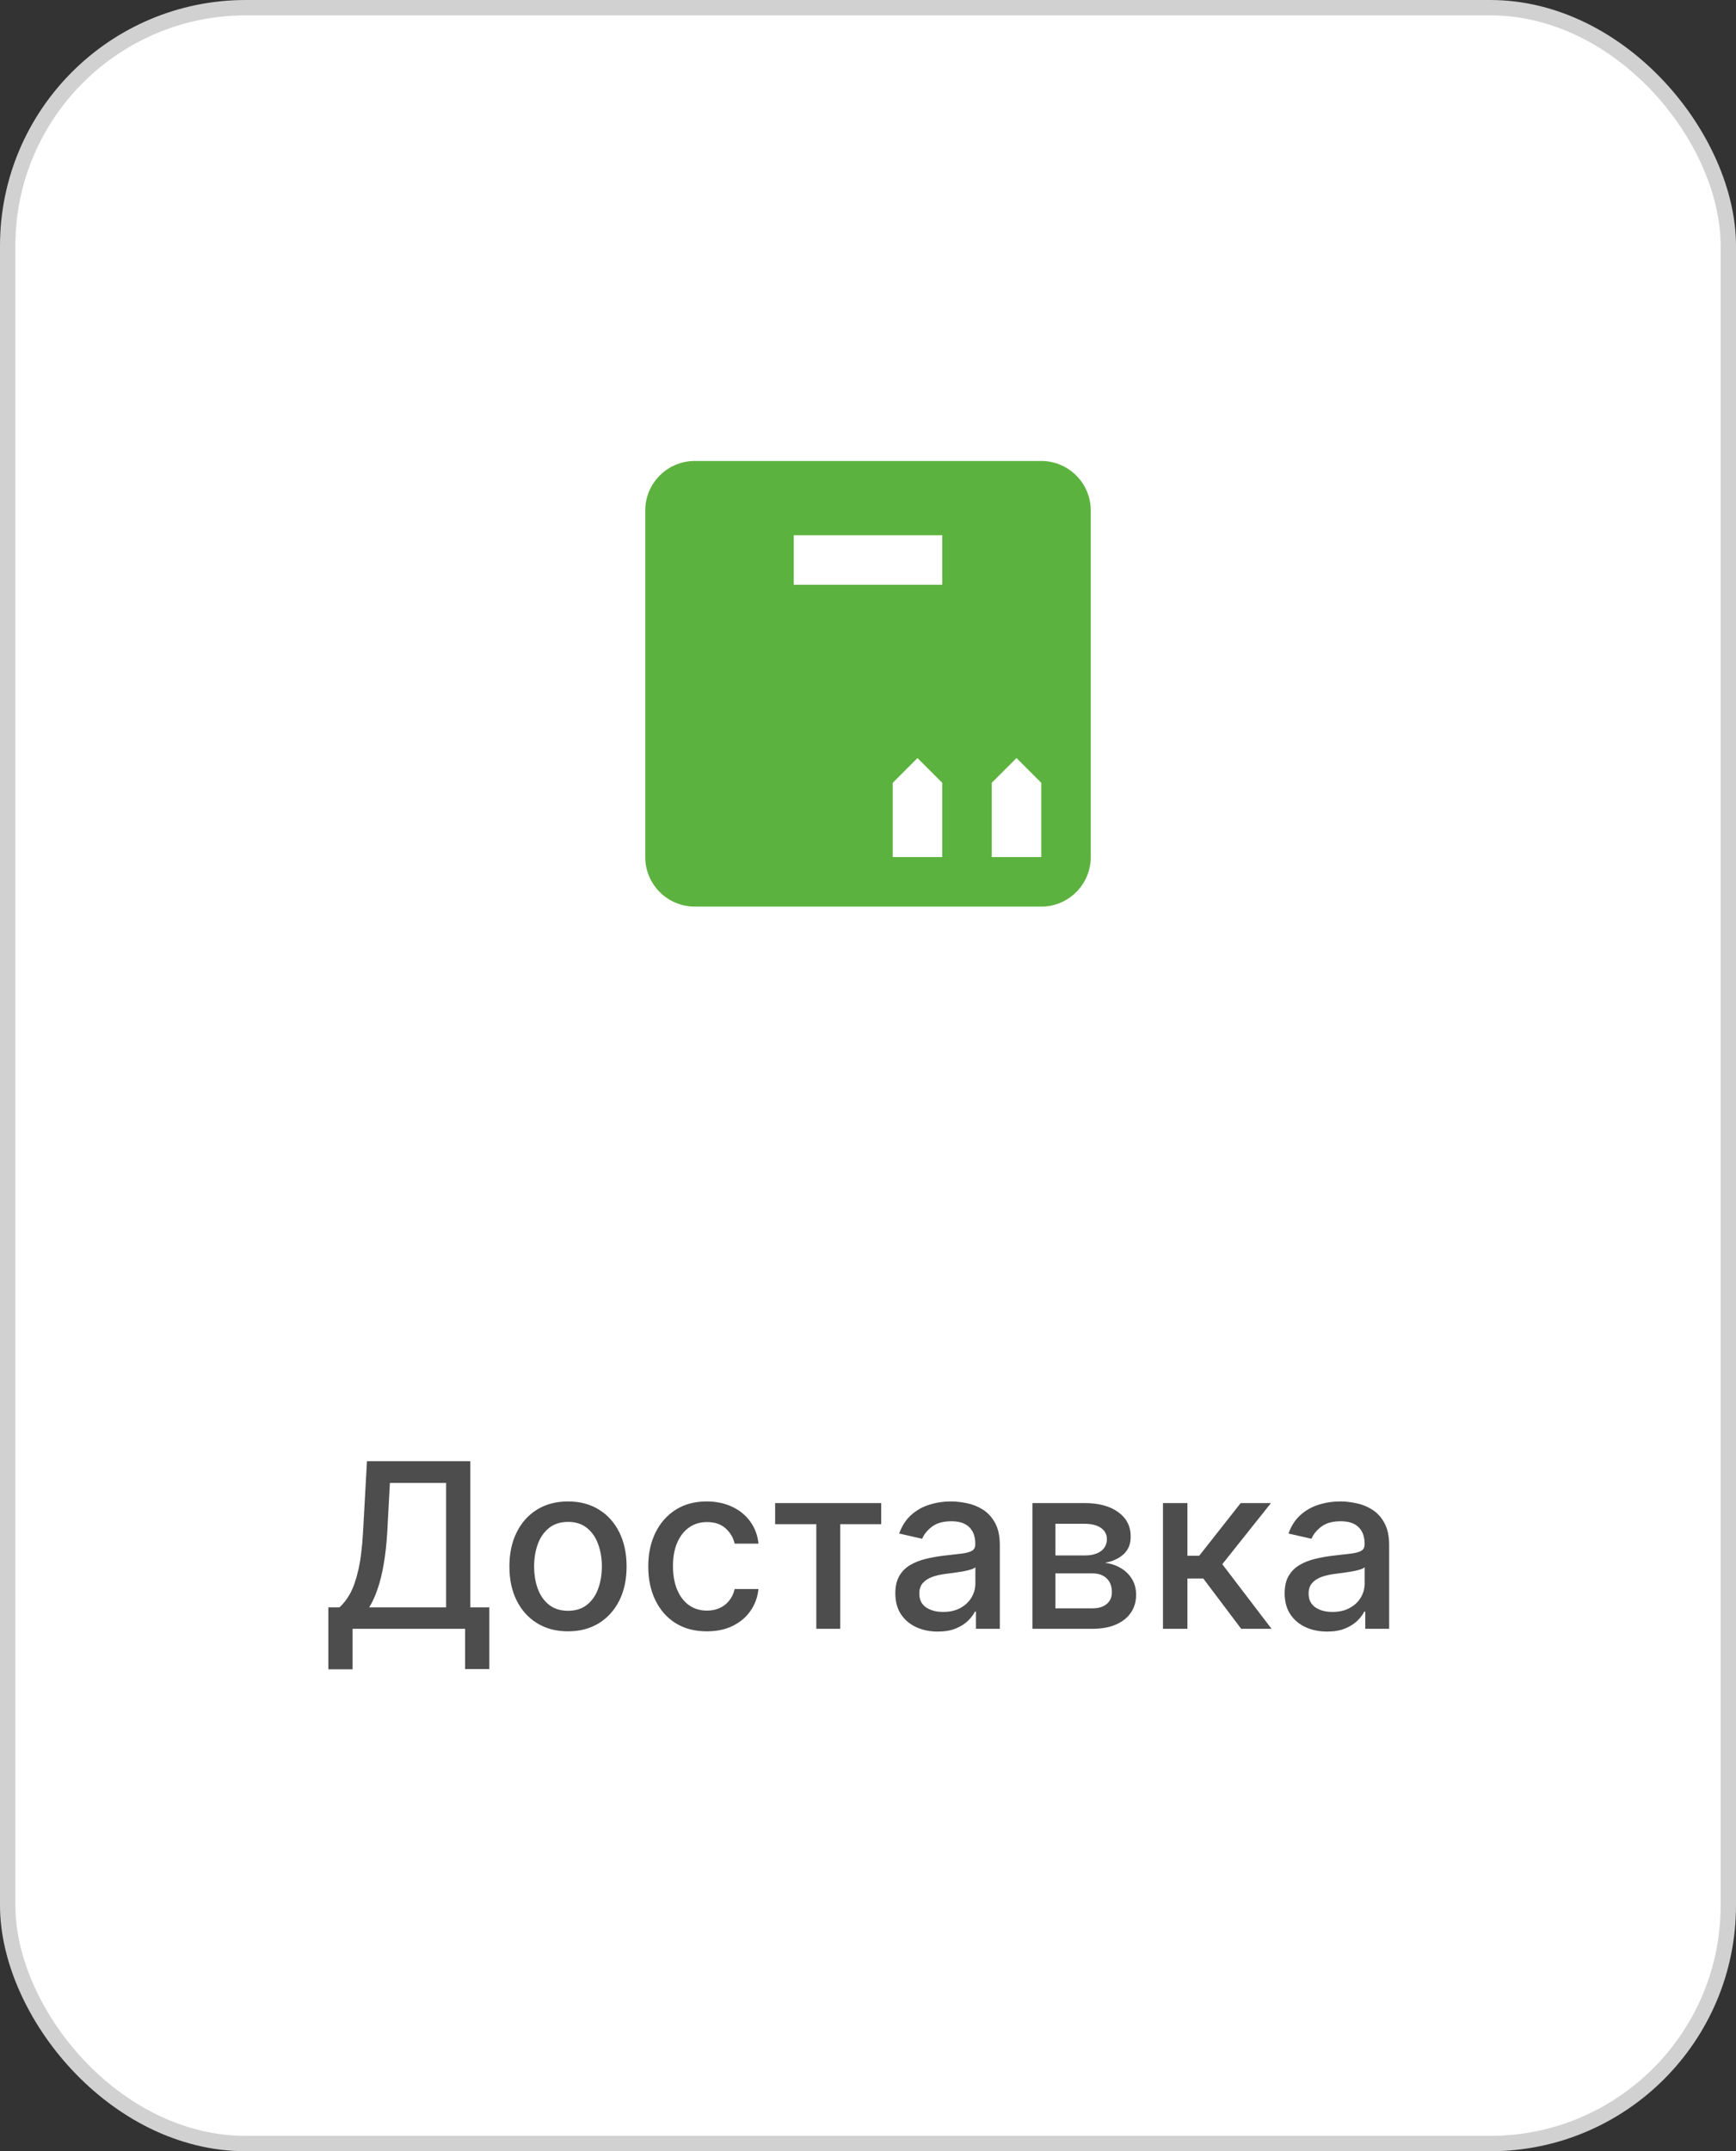 <?xml version="1.0" encoding="UTF-8"?> <svg xmlns="http://www.w3.org/2000/svg" width="113" height="140" viewBox="0 0 113 140" fill="none"><rect x="0" y="0" width="113" height="140" fill="#333333" stroke="none"/> <rect x="0.5" y="0.5" width="112" height="139" rx="15.5" fill="white" stroke="#D1D1D1"></rect> <path d="M21.373 108.637V104.604H22.092C22.337 104.398 22.566 104.105 22.779 103.725C22.992 103.346 23.173 102.832 23.322 102.186C23.472 101.54 23.575 100.711 23.631 99.698L23.887 95.091H30.615V104.604H31.851V108.621H30.274V106H22.95V108.637H21.373ZM24.031 104.604H29.038V96.508H25.379L25.208 99.698C25.162 100.469 25.086 101.162 24.979 101.776C24.876 102.39 24.743 102.934 24.579 103.406C24.42 103.875 24.237 104.274 24.031 104.604ZM36.972 106.165C36.205 106.165 35.536 105.989 34.964 105.638C34.392 105.286 33.948 104.794 33.632 104.162C33.316 103.53 33.158 102.792 33.158 101.946C33.158 101.098 33.316 100.355 33.632 99.72C33.948 99.084 34.392 98.591 34.964 98.239C35.536 97.887 36.205 97.712 36.972 97.712C37.739 97.712 38.409 97.887 38.98 98.239C39.552 98.591 39.996 99.084 40.312 99.72C40.628 100.355 40.786 101.098 40.786 101.946C40.786 102.792 40.628 103.53 40.312 104.162C39.996 104.794 39.552 105.286 38.98 105.638C38.409 105.989 37.739 106.165 36.972 106.165ZM36.977 104.828C37.475 104.828 37.886 104.697 38.213 104.434C38.54 104.171 38.781 103.821 38.938 103.385C39.097 102.948 39.177 102.467 39.177 101.941C39.177 101.419 39.097 100.94 38.938 100.503C38.781 100.062 38.54 99.709 38.213 99.443C37.886 99.177 37.475 99.043 36.977 99.043C36.477 99.043 36.061 99.177 35.731 99.443C35.404 99.709 35.161 100.062 35.001 100.503C34.845 100.94 34.767 101.419 34.767 101.941C34.767 102.467 34.845 102.948 35.001 103.385C35.161 103.821 35.404 104.171 35.731 104.434C36.061 104.697 36.477 104.828 36.977 104.828ZM46.01 106.165C45.218 106.165 44.536 105.986 43.965 105.627C43.397 105.265 42.96 104.766 42.654 104.13C42.349 103.495 42.196 102.767 42.196 101.946C42.196 101.115 42.352 100.382 42.665 99.746C42.977 99.107 43.418 98.608 43.986 98.25C44.554 97.891 45.224 97.712 45.994 97.712C46.616 97.712 47.17 97.827 47.656 98.058C48.143 98.285 48.535 98.605 48.833 99.017C49.135 99.429 49.315 99.91 49.371 100.46H47.821C47.736 100.077 47.541 99.746 47.235 99.469C46.934 99.192 46.529 99.054 46.021 99.054C45.577 99.054 45.188 99.171 44.854 99.406C44.524 99.636 44.267 99.967 44.082 100.396C43.897 100.822 43.805 101.327 43.805 101.909C43.805 102.506 43.895 103.021 44.077 103.454C44.258 103.887 44.513 104.223 44.844 104.461C45.178 104.699 45.57 104.817 46.021 104.817C46.323 104.817 46.596 104.762 46.841 104.652C47.09 104.539 47.297 104.377 47.464 104.168C47.635 103.958 47.754 103.706 47.821 103.411H49.371C49.315 103.94 49.142 104.413 48.855 104.828C48.567 105.244 48.182 105.57 47.699 105.808C47.219 106.046 46.657 106.165 46.01 106.165ZM50.455 99.192V97.818H57.359V99.192H54.69V106H53.135V99.192H50.455ZM61.044 106.181C60.525 106.181 60.056 106.085 59.637 105.893C59.218 105.698 58.886 105.416 58.641 105.047C58.4 104.677 58.279 104.224 58.279 103.688C58.279 103.227 58.368 102.847 58.545 102.548C58.723 102.25 58.962 102.014 59.264 101.84C59.566 101.666 59.904 101.534 60.276 101.446C60.649 101.357 61.029 101.289 61.416 101.243C61.906 101.186 62.304 101.14 62.61 101.105C62.915 101.066 63.137 101.004 63.275 100.918C63.414 100.833 63.483 100.695 63.483 100.503V100.466C63.483 100 63.352 99.64 63.089 99.384C62.83 99.129 62.443 99.001 61.928 99.001C61.392 99.001 60.969 99.12 60.66 99.358C60.355 99.592 60.143 99.853 60.026 100.141L58.529 99.8C58.707 99.303 58.966 98.901 59.307 98.596C59.651 98.287 60.047 98.063 60.495 97.925C60.942 97.783 61.413 97.712 61.906 97.712C62.233 97.712 62.579 97.751 62.945 97.829C63.315 97.903 63.659 98.042 63.978 98.244C64.302 98.447 64.566 98.736 64.772 99.113C64.978 99.485 65.081 99.97 65.081 100.567V106H63.526V104.881H63.462C63.359 105.087 63.204 105.29 62.998 105.489C62.792 105.687 62.528 105.853 62.205 105.984C61.882 106.115 61.495 106.181 61.044 106.181ZM61.39 104.903C61.83 104.903 62.206 104.816 62.519 104.642C62.835 104.468 63.075 104.24 63.238 103.96C63.405 103.676 63.489 103.372 63.489 103.049V101.994C63.432 102.051 63.322 102.104 63.158 102.154C62.998 102.2 62.816 102.241 62.61 102.277C62.404 102.309 62.203 102.339 62.008 102.367C61.812 102.392 61.649 102.413 61.518 102.431C61.209 102.47 60.926 102.536 60.671 102.628C60.419 102.721 60.216 102.854 60.063 103.028C59.914 103.198 59.84 103.425 59.84 103.71C59.84 104.104 59.985 104.402 60.276 104.604C60.568 104.803 60.939 104.903 61.39 104.903ZM67.203 106V97.818H70.596C71.519 97.818 72.25 98.015 72.79 98.409C73.33 98.8 73.6 99.331 73.6 100.002C73.6 100.482 73.447 100.862 73.142 101.142C72.836 101.423 72.432 101.611 71.927 101.707C72.293 101.749 72.629 101.859 72.934 102.037C73.239 102.211 73.484 102.445 73.669 102.74C73.857 103.035 73.951 103.386 73.951 103.795C73.951 104.228 73.84 104.612 73.616 104.945C73.392 105.276 73.067 105.535 72.641 105.723C72.219 105.908 71.709 106 71.112 106H67.203ZM68.699 104.668H71.112C71.507 104.668 71.815 104.574 72.039 104.386C72.263 104.198 72.375 103.942 72.375 103.619C72.375 103.239 72.263 102.941 72.039 102.724C71.815 102.504 71.507 102.394 71.112 102.394H68.699V104.668ZM68.699 101.227H70.612C70.91 101.227 71.166 101.185 71.379 101.099C71.595 101.014 71.76 100.893 71.874 100.737C71.991 100.577 72.05 100.389 72.05 100.173C72.05 99.856 71.92 99.61 71.661 99.432C71.402 99.255 71.047 99.166 70.596 99.166H68.699V101.227ZM75.699 106V97.818H77.291V101.249H78.058L80.759 97.818H82.73L79.561 101.797L82.767 106H80.791L78.325 102.729H77.291V106H75.699ZM86.385 106.181C85.867 106.181 85.398 106.085 84.979 105.893C84.56 105.698 84.228 105.416 83.983 105.047C83.742 104.677 83.621 104.224 83.621 103.688C83.621 103.227 83.71 102.847 83.887 102.548C84.065 102.25 84.304 102.014 84.606 101.84C84.908 101.666 85.245 101.534 85.618 101.446C85.991 101.357 86.371 101.289 86.758 101.243C87.248 101.186 87.646 101.14 87.951 101.105C88.257 101.066 88.479 101.004 88.617 100.918C88.756 100.833 88.825 100.695 88.825 100.503V100.466C88.825 100 88.694 99.64 88.431 99.384C88.171 99.129 87.784 99.001 87.269 99.001C86.733 99.001 86.311 99.12 86.002 99.358C85.696 99.592 85.485 99.853 85.368 100.141L83.871 99.8C84.049 99.303 84.308 98.901 84.649 98.596C84.993 98.287 85.389 98.063 85.837 97.925C86.284 97.783 86.755 97.712 87.248 97.712C87.575 97.712 87.921 97.751 88.287 97.829C88.656 97.903 89.001 98.042 89.32 98.244C89.644 98.447 89.908 98.736 90.114 99.113C90.32 99.485 90.423 99.97 90.423 100.567V106H88.868V104.881H88.804C88.701 105.087 88.546 105.29 88.34 105.489C88.134 105.687 87.87 105.853 87.546 105.984C87.223 106.115 86.836 106.181 86.385 106.181ZM86.731 104.903C87.172 104.903 87.548 104.816 87.861 104.642C88.177 104.468 88.416 104.24 88.58 103.96C88.747 103.676 88.83 103.372 88.83 103.049V101.994C88.773 102.051 88.663 102.104 88.5 102.154C88.34 102.2 88.157 102.241 87.951 102.277C87.745 102.309 87.545 102.339 87.349 102.367C87.154 102.392 86.991 102.413 86.859 102.431C86.55 102.47 86.268 102.536 86.012 102.628C85.76 102.721 85.558 102.854 85.405 103.028C85.256 103.198 85.181 103.425 85.181 103.71C85.181 104.104 85.327 104.402 85.618 104.604C85.909 104.803 86.281 104.903 86.731 104.903Z" fill="#4D4D4D"></path> <path d="M67.778 30H45.222C43.445 30 42 31.445 42 33.222V55.778C42 57.555 43.445 59 45.222 59H67.778C69.555 59 71 57.555 71 55.778V33.222C71 31.445 69.555 30 67.778 30ZM61.333 55.778H58.111V50.944L59.722 49.333L61.333 50.944V55.778ZM61.333 38.056H51.667V34.833H61.333V38.056ZM67.778 55.778H64.556V50.944L66.167 49.333L67.778 50.944V55.778Z" fill="#5CB23E"></path> </svg> 